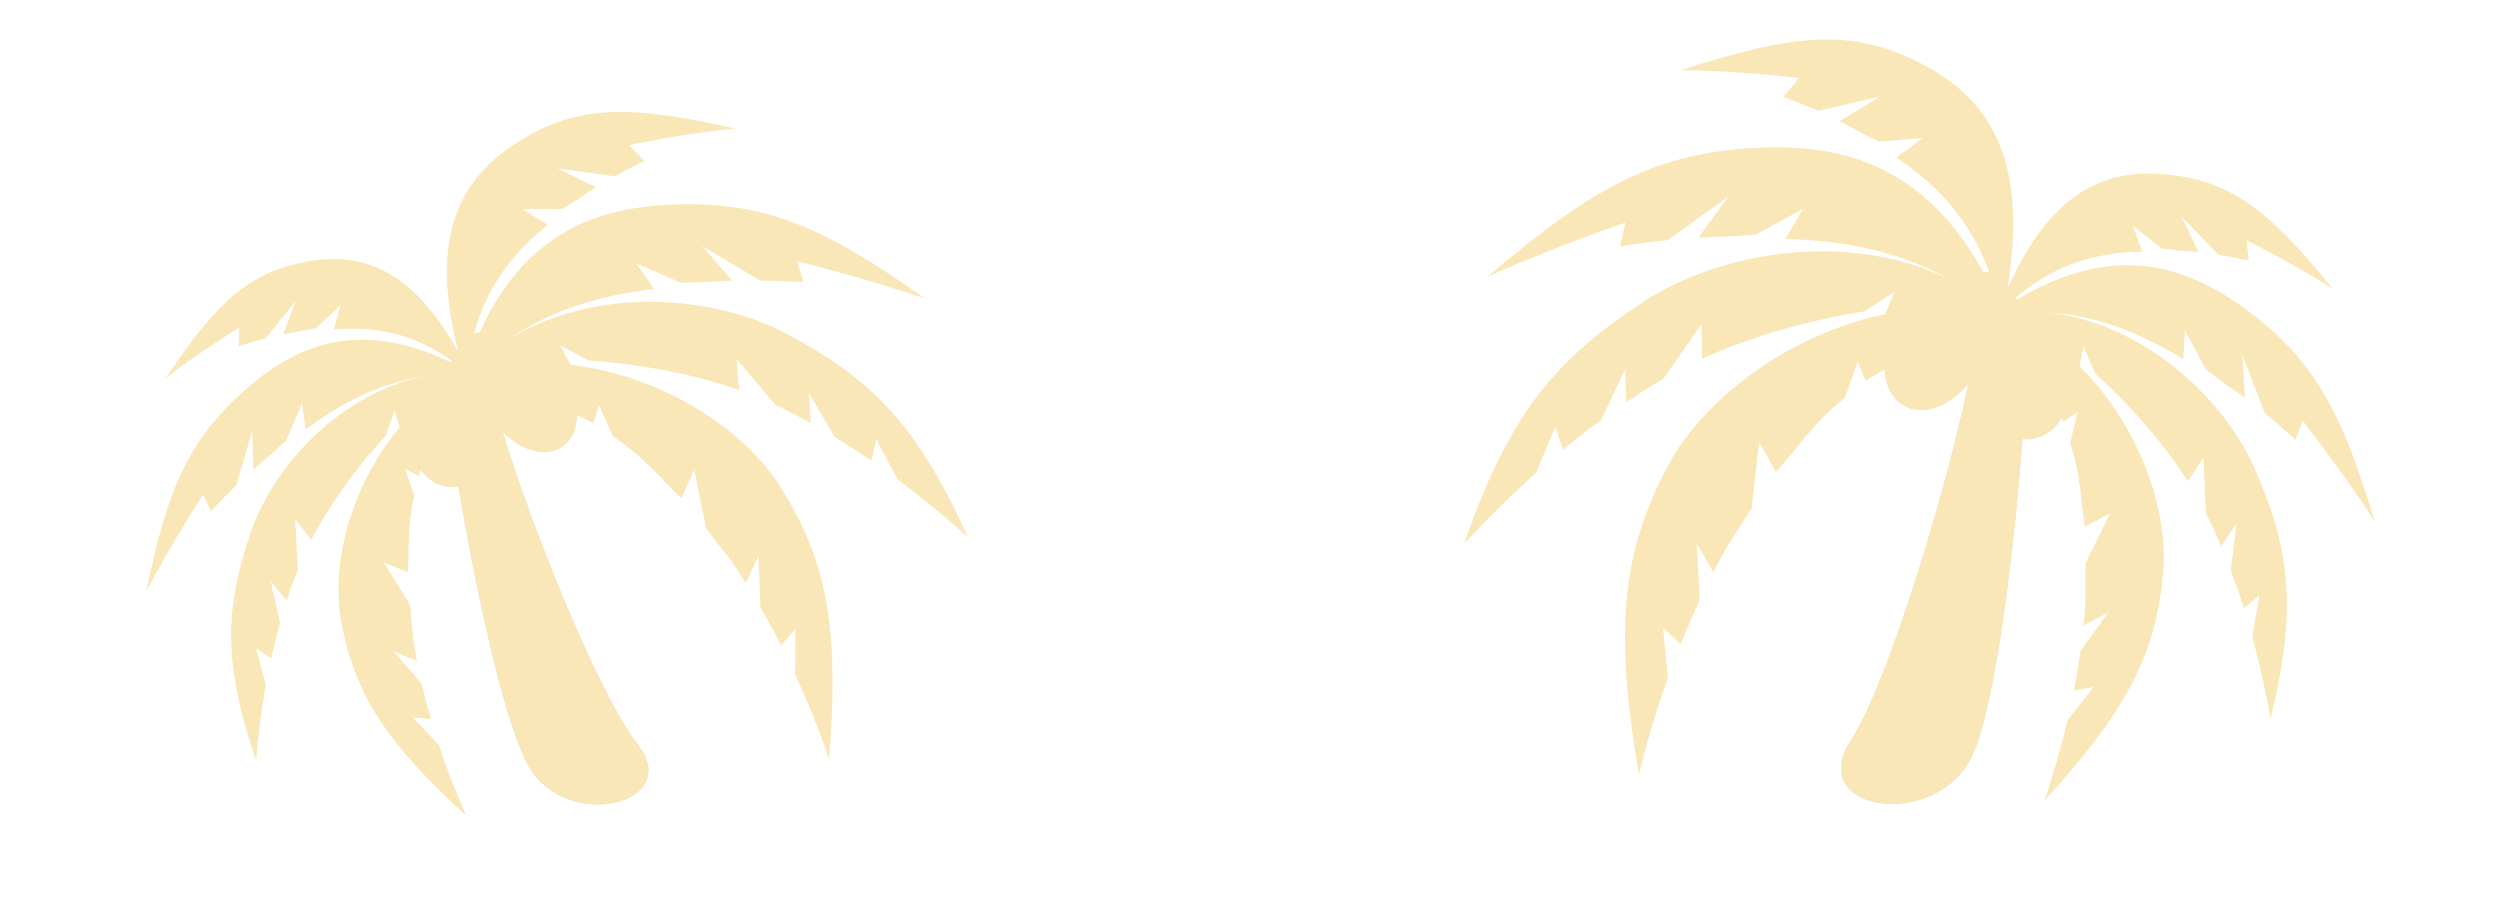 <svg width="729" height="262" viewBox="0 0 729 262" fill="none" xmlns="http://www.w3.org/2000/svg">
<path d="M543.713 90.765L552.439 85.046L549.489 92.089C560.117 91.368 571.575 91.285 584.265 91.549C551.244 64.117 504.339 71.558 479.361 87.928C454.377 104.298 440.304 119.727 426.96 158.582C434.22 150.653 441.284 143.811 447.832 137.969L453.59 124.415L455.757 131.164C459.768 127.852 463.482 124.975 466.821 122.517L473.937 107.594L474.164 117.308C477.38 115.125 479.919 113.53 481.592 112.501C482.719 111.81 483.837 111.149 484.96 110.5L496.137 94.57L496.237 104.643C511.34 97.684 529.215 93.058 543.725 90.76L543.713 90.765Z" fill="#F9E7B7"/>
<path d="M538 115.96L541.718 105.406L544.035 110.997C553.018 105.237 572.635 97.043 583.897 91.161C541.828 83.011 500.483 109.374 486.38 135.777C472.276 162.18 471.049 185.28 477.891 225.804C480.473 215.349 483.405 205.939 486.359 197.659L484.939 182.991L490.062 187.87C491.998 183.034 493.889 178.718 495.637 174.946L494.757 158.424L499.596 166.836C501.374 163.369 502.841 160.746 503.819 159.041C504.478 157.895 510.09 149.381 510.763 148.274L512.962 128.907L517.859 137.699C524.724 129.958 528.657 123.432 538.001 115.954L538 115.96Z" fill="#F9E7B7"/>
<path d="M584.259 91.548C567.659 52.157 542.946 41.715 513.15 43.05C483.36 44.391 464.878 54.092 433.729 80.737C449.934 73.254 473.941 64.914 473.941 64.914L472.393 71.837C477.523 71.032 482.181 70.453 486.297 70.039L504.028 57.272L495.251 69.303C499.129 69.065 502.117 68.991 504.079 68.962C505.397 68.94 510.662 68.411 511.958 68.422L525.674 60.953L520.662 69.678C558.573 70.699 573.456 84.843 584.253 91.553L584.259 91.548Z" fill="#F9E7B7"/>
<path d="M584.029 91.37C592.803 49.434 581.722 30.064 561.391 19.143C541.06 8.222 524.007 9.38 490.105 20.509C504.543 20.417 524.57 22.726 524.57 22.726L520.08 28.279C523.869 29.648 527.23 31.025 530.156 32.326L548.25 28.137L536.436 35.317C539.115 36.678 541.122 37.826 542.435 38.6C543.317 39.117 547.058 40.781 547.901 41.317L560.693 40.224L553.02 45.979C577.529 62.305 580.264 80.993 584.028 91.376L584.029 91.37Z" fill="#F9E7B7"/>
<path d="M611.022 108.985L607.5 101.006L606.385 107.28C599.278 101.934 591.303 96.654 582.309 91.058C617.777 86.899 647.221 113.479 657.303 136.319C667.39 159.161 670.27 176.373 662.073 209.653C660.573 200.795 658.72 192.786 656.776 185.713L658.865 173.602L654.305 177.339C652.994 173.193 651.695 169.487 650.469 166.245L652.225 152.556L647.683 159.253C646.419 156.26 645.363 153.987 644.658 152.504C644.181 151.507 643.697 150.534 643.205 149.568L642.575 133.325L637.961 140.33C630.539 128.578 620.125 117.196 611.015 108.976L611.022 108.985Z" fill="#F9E7B7"/>
<path d="M603.65 129.225L605.812 120.143L601.669 123.001C597.985 114.876 587.964 100.203 582.742 90.953C615.838 104.416 632.857 141.707 630.809 166.616C628.76 191.525 619.197 208.255 596.13 233.506C599.041 225.011 601.236 217.087 602.906 209.945L610.516 200.324L604.732 201.405C605.56 197.138 606.185 193.255 606.665 189.818L614.733 178.653L607.554 182.337C607.875 179.1 608.033 176.595 608.118 174.956C608.173 173.854 608.09 165.337 608.119 164.255L615.319 149.696L607.928 153.62C606.619 145.073 606.813 138.713 603.652 129.22L603.65 129.225Z" fill="#F9E7B7"/>
<path d="M582.314 91.06C611.694 71.048 633.686 74.998 653.921 89.507C674.148 104.019 682.696 119.23 692.458 152.075C684.502 139.453 671.476 122.677 671.476 122.677L669.435 128.228C666.212 125.328 663.215 122.8 660.524 120.635L653.884 103.62L654.594 116.04C651.989 114.107 649.933 112.694 648.574 111.78C647.663 111.164 644.22 108.394 643.308 107.812L637.086 96.334L636.655 104.726C609.683 88.168 592.894 91.288 582.316 91.067L582.314 91.06Z" fill="#F9E7B7"/>
<path d="M582.556 91.04C595.338 57.686 611.826 49.175 630.971 50.793C650.115 52.41 661.518 60.991 680.206 84.228C670.15 77.585 655.104 70.077 655.104 70.077L655.738 76.01C652.471 75.242 649.499 74.675 646.866 74.252L636.103 63.076L641.125 73.484C638.638 73.217 636.717 73.106 635.449 73.049C634.6 73.01 631.232 72.47 630.401 72.462L621.948 65.868L624.718 73.392C600.213 73.654 589.869 85.491 582.554 91.044L582.556 91.04Z" fill="#F9E7B7"/>
<path d="M577.019 87.06C574.727 70.267 587.905 84.828 590.557 92.225C593.209 99.622 585.551 197.81 575.196 220.163C564.841 242.517 526.02 236.676 539.722 215.904C553.425 195.132 579.312 103.853 577.019 87.06Z" fill="#D9D9D9"/>
<path d="M577.019 87.06C574.727 70.267 587.905 84.828 590.557 92.225C593.209 99.622 585.551 197.81 575.196 220.163C564.841 242.517 526.02 236.676 539.722 215.904C553.425 195.132 579.312 103.853 577.019 87.06Z" fill="#F9E7B7"/>
<ellipse cx="564.781" cy="101.126" rx="13.618" ry="19.631" transform="rotate(28.86 564.781 101.126)" fill="#D9D9D9"/>
<ellipse cx="564.781" cy="101.126" rx="13.618" ry="19.631" transform="rotate(28.86 564.781 101.126)" fill="#F9E7B7"/>
<ellipse cx="589.535" cy="111.607" rx="13.618" ry="16.645" transform="rotate(-15.182 589.535 111.607)" fill="#D9D9D9"/>
<ellipse cx="589.535" cy="111.607" rx="13.618" ry="16.645" transform="rotate(-15.182 589.535 111.607)" fill="#F9E7B7"/>
<path d="M171.676 105.11L163.362 100.671L166.583 106.771C156.958 106.985 146.637 107.84 135.235 109.107C162.756 81.734 205.576 84.625 229.375 97.334C253.18 110.041 267.087 122.787 282.22 156.68C275.048 150.132 268.14 144.546 261.776 139.819L255.505 128.085L254.096 134.337C250.219 131.681 246.645 129.392 243.442 127.451L235.838 114.596L236.413 123.358C233.343 121.654 230.93 120.425 229.341 119.634C228.271 119.104 227.211 118.599 226.148 118.106L214.808 104.674L215.527 113.749C201.373 108.711 184.91 105.998 171.664 105.107L171.676 105.11Z" fill="#F9E7B7"/>
<path d="M178.842 127.326L174.648 118.128L173.011 123.348C164.462 118.893 146.145 113.109 135.535 108.728C172.75 97.978 212.084 118.352 226.901 140.975C241.717 163.598 244.678 184.291 241.773 221.326C238.609 212.124 235.214 203.89 231.891 196.677L231.99 183.358L227.77 188.166C225.64 183.97 223.591 180.238 221.714 176.985L221.179 162.041L217.498 170.006C215.62 167.029 214.089 164.787 213.071 163.332C212.386 162.354 206.65 155.146 205.955 154.203L202.42 136.948L198.719 145.26C191.917 138.849 187.853 133.294 178.841 127.321L178.842 127.326Z" fill="#F9E7B7"/>
<path d="M135.24 109.106C147.019 72.3 168.426 60.895 195.354 59.678C222.278 58.467 239.694 65.699 269.874 87.156C254.686 81.736 232.406 76.177 232.406 76.177L234.355 82.283C229.673 81.974 225.433 81.832 221.695 81.793L204.709 71.74L213.576 81.857C210.065 81.957 207.37 82.133 205.602 82.267C204.413 82.354 199.632 82.305 198.466 82.421L185.519 76.81L190.732 84.257C156.687 88.253 144.427 102.193 135.246 109.11L135.24 109.106Z" fill="#F9E7B7"/>
<path d="M135.434 108.927C124.166 71.89 132.585 53.554 150.009 42.073C167.433 30.592 182.877 30.251 214.289 37.517C201.284 38.606 183.442 42.31 183.442 42.31L187.93 46.944C184.629 48.484 181.714 49.996 179.185 51.405L162.561 49.102L173.772 54.607C171.47 56.05 169.755 57.246 168.636 58.049C167.884 58.586 164.65 60.388 163.934 60.939L152.331 60.993L159.7 65.55C138.949 82.236 137.988 99.281 135.435 108.932L135.434 108.927Z" fill="#F9E7B7"/>
<path d="M112.55 126.974L115.08 119.506L116.587 125.063C122.555 119.674 129.31 114.274 136.956 108.506C104.695 107.642 80.326 133.957 73.085 155.336C65.84 176.716 64.63 192.444 74.682 221.736C75.32 213.64 76.345 206.281 77.527 199.756L74.674 189.023L79.079 192.017C79.926 188.179 80.797 184.737 81.641 181.72L78.961 169.54L83.586 175.199C84.484 172.402 85.252 170.27 85.768 168.879C86.117 167.942 86.474 167.027 86.84 166.118L86.102 151.445L90.818 157.377C96.555 146.195 105.015 135.104 112.555 126.965L112.55 126.974Z" fill="#F9E7B7"/>
<path d="M120.812 144.595L118.136 136.596L122.095 138.832C124.758 131.219 132.601 117.197 136.558 108.447C107.848 123.252 95.523 158.202 99.368 180.458C103.213 202.714 113.165 216.997 135.958 237.855C132.655 230.444 130.043 223.49 127.965 217.197L120.342 209.154L125.636 209.657C124.547 205.884 123.673 202.439 122.965 199.384L114.805 189.989L121.564 192.722C121.015 189.834 120.671 187.592 120.463 186.124C120.325 185.136 119.716 177.462 119.603 176.491L111.952 163.969L118.921 166.902C119.412 159.102 118.726 153.392 120.809 144.591L120.812 144.595Z" fill="#F9E7B7"/>
<path d="M136.952 108.508C108.898 92.879 89.418 98.22 72.369 112.923C55.327 127.628 48.854 142.014 42.705 172.372C48.853 160.365 59.231 144.206 59.231 144.206L61.514 149.038C64.183 146.165 66.677 143.647 68.926 141.479L73.536 125.623L73.894 136.862C76.084 134.91 77.821 133.471 78.971 132.538C79.742 131.91 82.619 129.137 83.393 128.539L88.072 117.702L89.134 125.221C112.083 108.126 127.447 109.573 136.951 108.515L136.952 108.508Z" fill="#F9E7B7"/>
<path d="M136.733 108.51C122.547 79.523 107.022 73.2 89.918 76.211C72.815 79.221 63.24 87.87 48.284 110.304C56.803 103.508 69.743 95.528 69.743 95.528L69.649 100.921C72.528 99.964 75.158 99.212 77.494 98.618L86.285 87.684L82.6 97.461C84.818 97.019 86.538 96.763 87.675 96.609C88.436 96.504 91.424 95.745 92.172 95.67L99.251 89.049L97.362 96.047C119.441 94.294 129.704 104.109 136.735 108.514L136.733 108.51Z" fill="#F9E7B7"/>
<path d="M141.823 103.863C142.531 88.562 131.844 102.733 130.054 109.606C128.264 116.479 143.086 204.246 154.212 223.531C165.338 242.817 199.812 234.425 185.8 216.833C171.789 199.241 141.116 119.165 141.823 103.863Z" fill="#D9D9D9"/>
<path d="M141.823 103.863C142.531 88.562 131.844 102.733 130.054 109.606C128.264 116.479 143.086 204.246 154.212 223.531C165.338 242.817 199.812 234.425 185.8 216.833C171.789 199.241 141.116 119.165 141.823 103.863Z" fill="#F9E7B7"/>
<ellipse cx="12.308" cy="17.742" rx="12.308" ry="17.742" transform="matrix(-0.829 0.559 0.559 0.829 154.262 93.945)" fill="#D9D9D9"/>
<ellipse cx="12.308" cy="17.742" rx="12.308" ry="17.742" transform="matrix(-0.829 0.559 0.559 0.829 154.262 93.945)" fill="#F9E7B7"/>
<ellipse cx="12.308" cy="15.043" rx="12.308" ry="15.043" transform="matrix(-0.985 -0.175 -0.175 0.985 147.283 114.308)" fill="#D9D9D9"/>
<ellipse cx="12.308" cy="15.043" rx="12.308" ry="15.043" transform="matrix(-0.985 -0.175 -0.175 0.985 147.283 114.308)" fill="#F9E7B7"/>
</svg>
